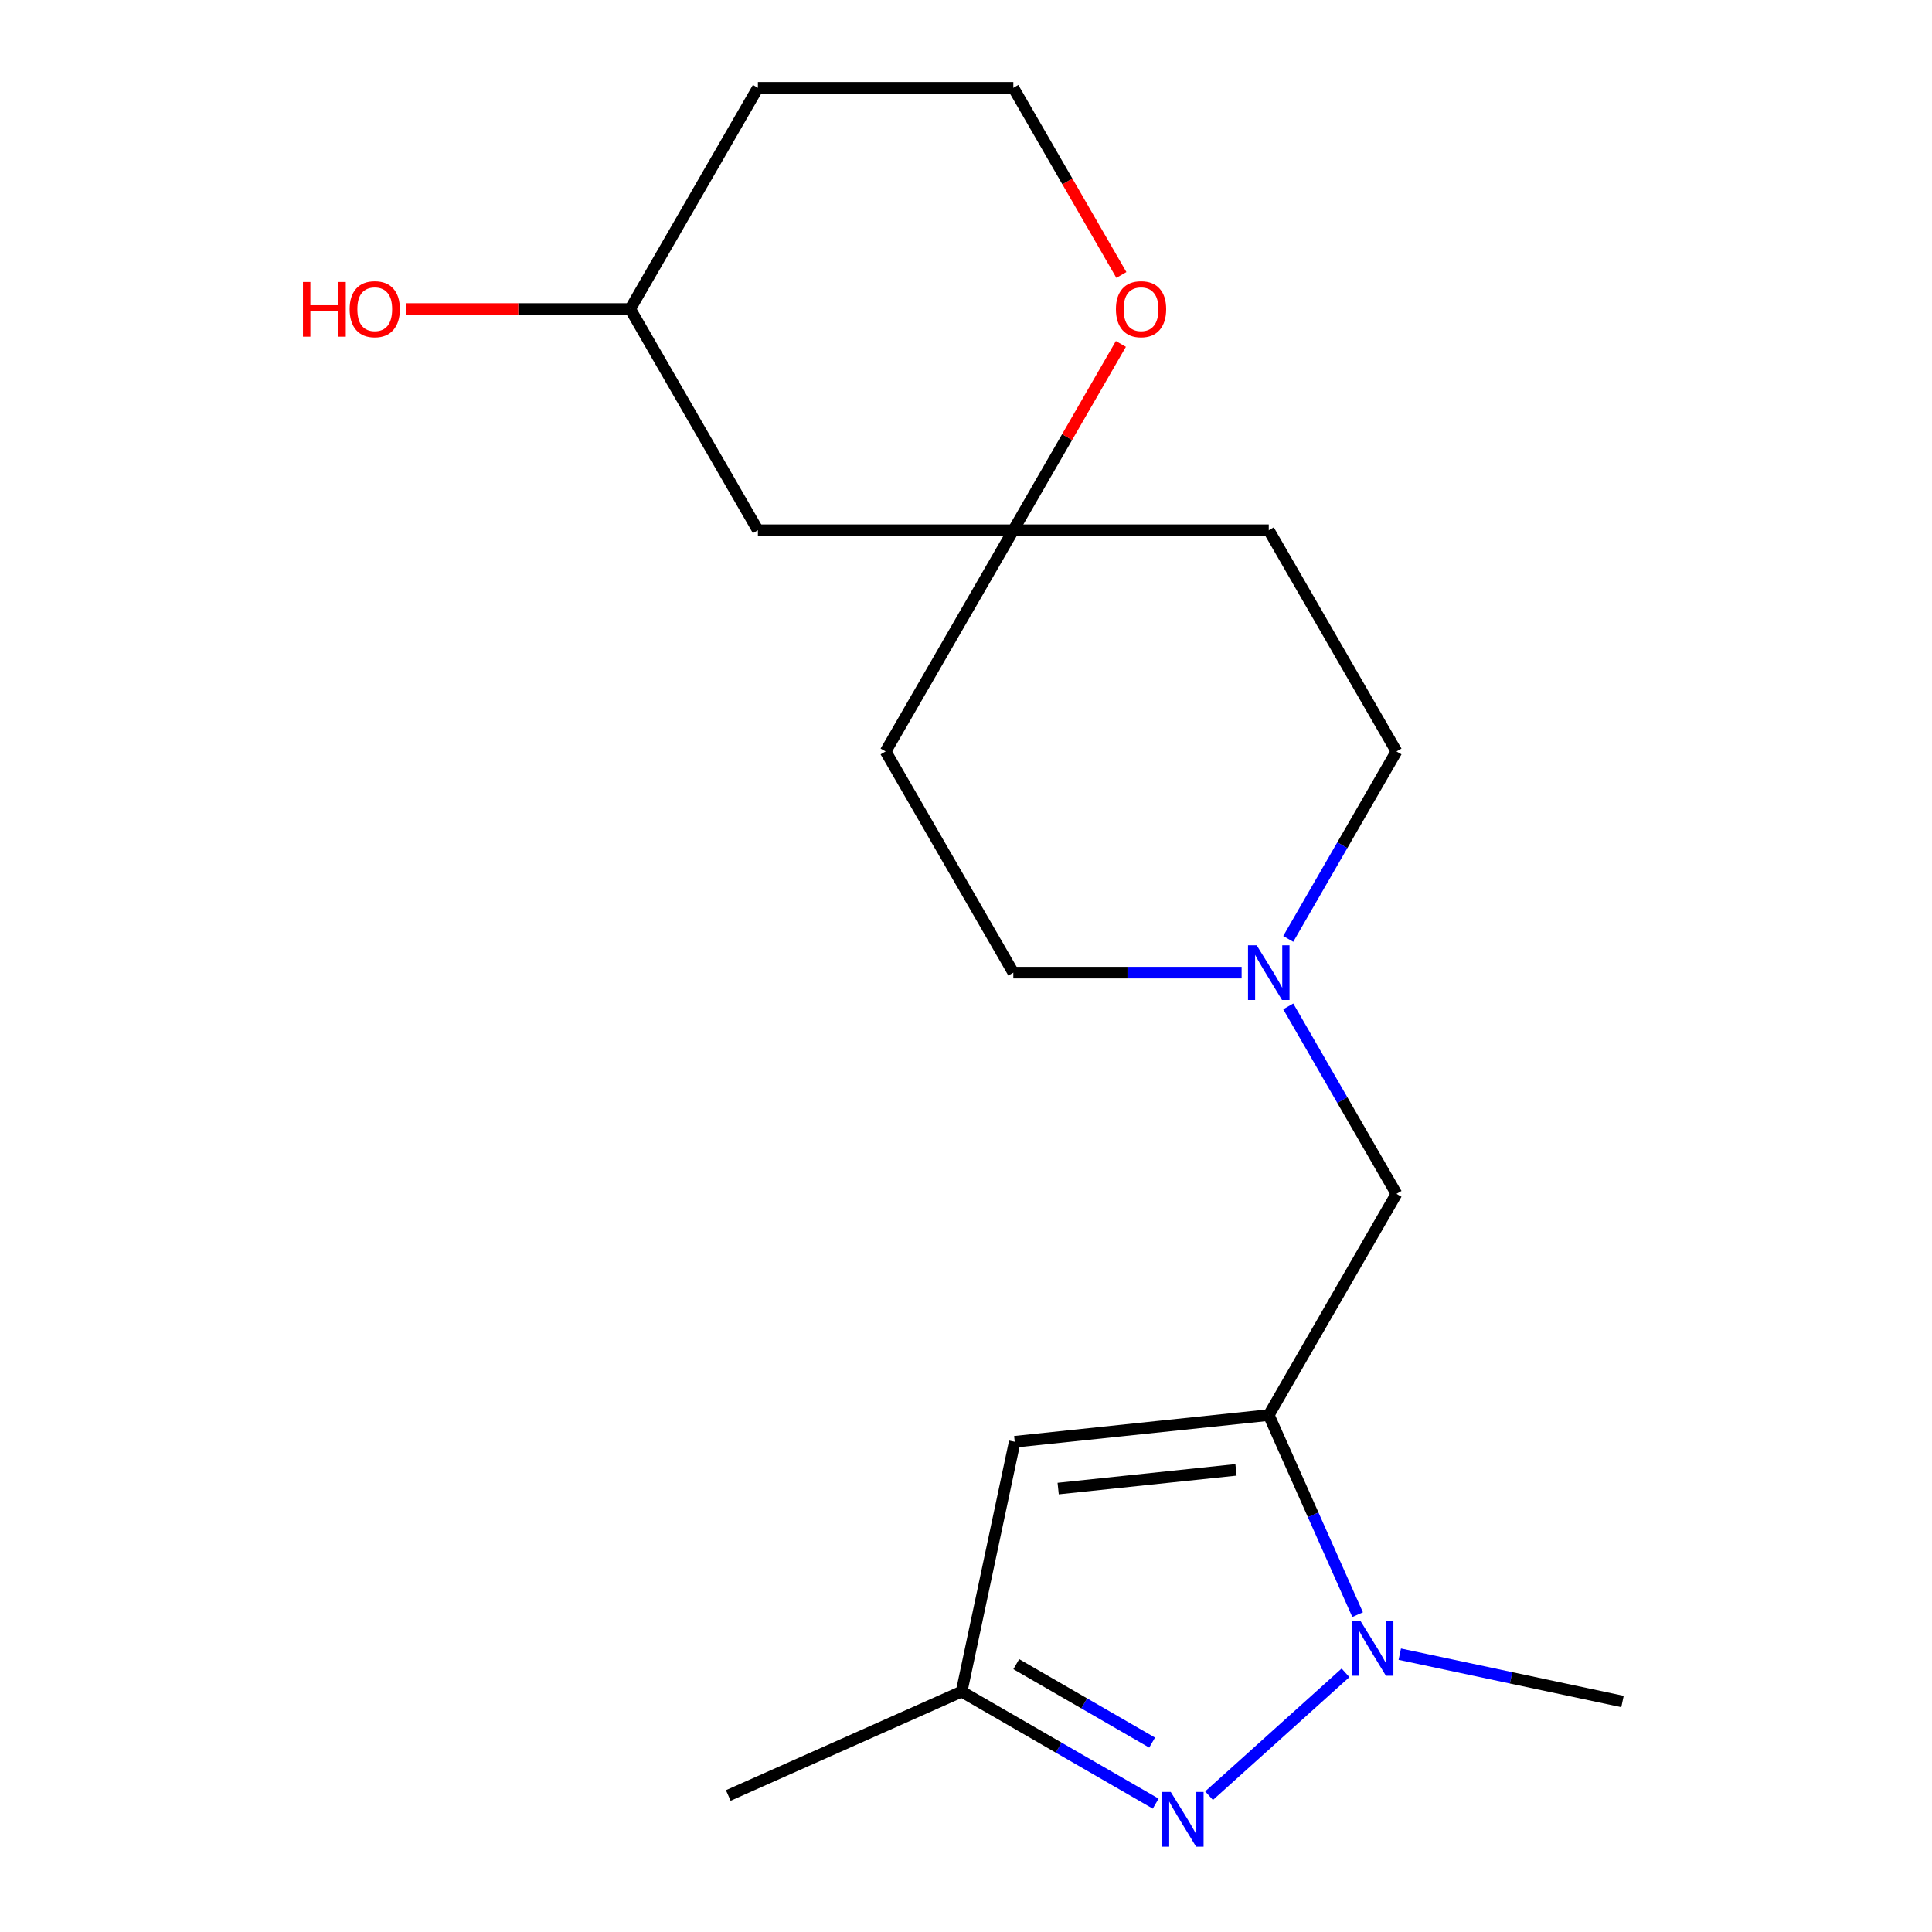 <?xml version='1.0' encoding='iso-8859-1'?>
<svg version='1.1' baseProfile='full'
              xmlns='http://www.w3.org/2000/svg'
                      xmlns:rdkit='http://www.rdkit.org/xml'
                      xmlns:xlink='http://www.w3.org/1999/xlink'
                  xml:space='preserve'
width='1000px' height='1000px' viewBox='0 0 1000 1000'>
<!-- END OF HEADER -->
<rect style='opacity:1.0;fill:#FFFFFF;stroke:none' width='1000' height='1000' x='0' y='0'> </rect>
<path class='bond-0' d='M 656.706,732.432 L 679.705,784.088' style='fill:none;fill-rule:evenodd;stroke:#000000;stroke-width:6px;stroke-linecap:butt;stroke-linejoin:miter;stroke-opacity:1' />
<path class='bond-0' d='M 679.705,784.088 L 702.704,835.745' style='fill:none;fill-rule:evenodd;stroke:#0000FF;stroke-width:6px;stroke-linecap:butt;stroke-linejoin:miter;stroke-opacity:1' />
<path class='bond-2' d='M 656.706,732.432 L 525.221,746.251' style='fill:none;fill-rule:evenodd;stroke:#000000;stroke-width:6px;stroke-linecap:butt;stroke-linejoin:miter;stroke-opacity:1' />
<path class='bond-2' d='M 639.747,760.801 L 547.708,770.475' style='fill:none;fill-rule:evenodd;stroke:#000000;stroke-width:6px;stroke-linecap:butt;stroke-linejoin:miter;stroke-opacity:1' />
<path class='bond-5' d='M 656.706,732.432 L 722.81,617.935' style='fill:none;fill-rule:evenodd;stroke:#000000;stroke-width:6px;stroke-linecap:butt;stroke-linejoin:miter;stroke-opacity:1' />
<path class='bond-1' d='M 696.435,865.857 L 625.803,929.454' style='fill:none;fill-rule:evenodd;stroke:#0000FF;stroke-width:6px;stroke-linecap:butt;stroke-linejoin:miter;stroke-opacity:1' />
<path class='bond-15' d='M 724.525,856.196 L 782.163,868.447' style='fill:none;fill-rule:evenodd;stroke:#0000FF;stroke-width:6px;stroke-linecap:butt;stroke-linejoin:miter;stroke-opacity:1' />
<path class='bond-15' d='M 782.163,868.447 L 839.8,880.698' style='fill:none;fill-rule:evenodd;stroke:#000000;stroke-width:6px;stroke-linecap:butt;stroke-linejoin:miter;stroke-opacity:1' />
<path class='bond-19' d='M 598.185,933.566 L 547.959,904.569' style='fill:none;fill-rule:evenodd;stroke:#0000FF;stroke-width:6px;stroke-linecap:butt;stroke-linejoin:miter;stroke-opacity:1' />
<path class='bond-19' d='M 547.959,904.569 L 497.734,875.571' style='fill:none;fill-rule:evenodd;stroke:#000000;stroke-width:6px;stroke-linecap:butt;stroke-linejoin:miter;stroke-opacity:1' />
<path class='bond-19' d='M 596.338,901.968 L 561.18,881.669' style='fill:none;fill-rule:evenodd;stroke:#0000FF;stroke-width:6px;stroke-linecap:butt;stroke-linejoin:miter;stroke-opacity:1' />
<path class='bond-19' d='M 561.18,881.669 L 526.022,861.371' style='fill:none;fill-rule:evenodd;stroke:#000000;stroke-width:6px;stroke-linecap:butt;stroke-linejoin:miter;stroke-opacity:1' />
<path class='bond-3' d='M 525.221,746.251 L 497.734,875.571' style='fill:none;fill-rule:evenodd;stroke:#000000;stroke-width:6px;stroke-linecap:butt;stroke-linejoin:miter;stroke-opacity:1' />
<path class='bond-18' d='M 497.734,875.571 L 376.955,929.345' style='fill:none;fill-rule:evenodd;stroke:#000000;stroke-width:6px;stroke-linecap:butt;stroke-linejoin:miter;stroke-opacity:1' />
<path class='bond-4' d='M 666.79,520.904 L 694.8,569.42' style='fill:none;fill-rule:evenodd;stroke:#0000FF;stroke-width:6px;stroke-linecap:butt;stroke-linejoin:miter;stroke-opacity:1' />
<path class='bond-4' d='M 694.8,569.42 L 722.81,617.935' style='fill:none;fill-rule:evenodd;stroke:#000000;stroke-width:6px;stroke-linecap:butt;stroke-linejoin:miter;stroke-opacity:1' />
<path class='bond-11' d='M 666.79,485.974 L 694.8,437.459' style='fill:none;fill-rule:evenodd;stroke:#0000FF;stroke-width:6px;stroke-linecap:butt;stroke-linejoin:miter;stroke-opacity:1' />
<path class='bond-11' d='M 694.8,437.459 L 722.81,388.943' style='fill:none;fill-rule:evenodd;stroke:#000000;stroke-width:6px;stroke-linecap:butt;stroke-linejoin:miter;stroke-opacity:1' />
<path class='bond-12' d='M 642.661,503.439 L 583.579,503.439' style='fill:none;fill-rule:evenodd;stroke:#0000FF;stroke-width:6px;stroke-linecap:butt;stroke-linejoin:miter;stroke-opacity:1' />
<path class='bond-12' d='M 583.579,503.439 L 524.497,503.439' style='fill:none;fill-rule:evenodd;stroke:#000000;stroke-width:6px;stroke-linecap:butt;stroke-linejoin:miter;stroke-opacity:1' />
<path class='bond-6' d='M 524.497,274.447 L 458.393,388.943' style='fill:none;fill-rule:evenodd;stroke:#000000;stroke-width:6px;stroke-linecap:butt;stroke-linejoin:miter;stroke-opacity:1' />
<path class='bond-7' d='M 524.497,274.447 L 552.334,226.231' style='fill:none;fill-rule:evenodd;stroke:#000000;stroke-width:6px;stroke-linecap:butt;stroke-linejoin:miter;stroke-opacity:1' />
<path class='bond-7' d='M 552.334,226.231 L 580.172,178.016' style='fill:none;fill-rule:evenodd;stroke:#FF0000;stroke-width:6px;stroke-linecap:butt;stroke-linejoin:miter;stroke-opacity:1' />
<path class='bond-8' d='M 524.497,274.447 L 392.288,274.447' style='fill:none;fill-rule:evenodd;stroke:#000000;stroke-width:6px;stroke-linecap:butt;stroke-linejoin:miter;stroke-opacity:1' />
<path class='bond-20' d='M 524.497,274.447 L 656.706,274.447' style='fill:none;fill-rule:evenodd;stroke:#000000;stroke-width:6px;stroke-linecap:butt;stroke-linejoin:miter;stroke-opacity:1' />
<path class='bond-14' d='M 580.426,142.325 L 552.461,93.89' style='fill:none;fill-rule:evenodd;stroke:#FF0000;stroke-width:6px;stroke-linecap:butt;stroke-linejoin:miter;stroke-opacity:1' />
<path class='bond-14' d='M 552.461,93.89 L 524.497,45.455' style='fill:none;fill-rule:evenodd;stroke:#000000;stroke-width:6px;stroke-linecap:butt;stroke-linejoin:miter;stroke-opacity:1' />
<path class='bond-13' d='M 392.288,274.447 L 326.184,159.951' style='fill:none;fill-rule:evenodd;stroke:#000000;stroke-width:6px;stroke-linecap:butt;stroke-linejoin:miter;stroke-opacity:1' />
<path class='bond-9' d='M 656.706,274.447 L 722.81,388.943' style='fill:none;fill-rule:evenodd;stroke:#000000;stroke-width:6px;stroke-linecap:butt;stroke-linejoin:miter;stroke-opacity:1' />
<path class='bond-10' d='M 458.393,388.943 L 524.497,503.439' style='fill:none;fill-rule:evenodd;stroke:#000000;stroke-width:6px;stroke-linecap:butt;stroke-linejoin:miter;stroke-opacity:1' />
<path class='bond-16' d='M 326.184,159.951 L 392.288,45.455' style='fill:none;fill-rule:evenodd;stroke:#000000;stroke-width:6px;stroke-linecap:butt;stroke-linejoin:miter;stroke-opacity:1' />
<path class='bond-17' d='M 326.184,159.951 L 268.232,159.951' style='fill:none;fill-rule:evenodd;stroke:#000000;stroke-width:6px;stroke-linecap:butt;stroke-linejoin:miter;stroke-opacity:1' />
<path class='bond-17' d='M 268.232,159.951 L 210.28,159.951' style='fill:none;fill-rule:evenodd;stroke:#FF0000;stroke-width:6px;stroke-linecap:butt;stroke-linejoin:miter;stroke-opacity:1' />
<path class='bond-21' d='M 524.497,45.455 L 392.288,45.455' style='fill:none;fill-rule:evenodd;stroke:#000000;stroke-width:6px;stroke-linecap:butt;stroke-linejoin:miter;stroke-opacity:1' />
<path  class='atom-1' d='M 704.22 839.05
L 713.5 854.05
Q 714.42 855.53, 715.9 858.21
Q 717.38 860.89, 717.46 861.05
L 717.46 839.05
L 721.22 839.05
L 721.22 867.37
L 717.34 867.37
L 707.38 850.97
Q 706.22 849.05, 704.98 846.85
Q 703.78 844.65, 703.42 843.97
L 703.42 867.37
L 699.74 867.37
L 699.74 839.05
L 704.22 839.05
' fill='#0000FF'/>
<path  class='atom-2' d='M 605.97 927.515
L 615.25 942.515
Q 616.17 943.995, 617.65 946.675
Q 619.13 949.355, 619.21 949.515
L 619.21 927.515
L 622.97 927.515
L 622.97 955.835
L 619.09 955.835
L 609.13 939.435
Q 607.97 937.515, 606.73 935.315
Q 605.53 933.115, 605.17 932.435
L 605.17 955.835
L 601.49 955.835
L 601.49 927.515
L 605.97 927.515
' fill='#0000FF'/>
<path  class='atom-5' d='M 650.446 489.279
L 659.726 504.279
Q 660.646 505.759, 662.126 508.439
Q 663.606 511.119, 663.686 511.279
L 663.686 489.279
L 667.446 489.279
L 667.446 517.599
L 663.566 517.599
L 653.606 501.199
Q 652.446 499.279, 651.206 497.079
Q 650.006 494.879, 649.646 494.199
L 649.646 517.599
L 645.966 517.599
L 645.966 489.279
L 650.446 489.279
' fill='#0000FF'/>
<path  class='atom-8' d='M 577.602 160.031
Q 577.602 153.231, 580.962 149.431
Q 584.322 145.631, 590.602 145.631
Q 596.882 145.631, 600.242 149.431
Q 603.602 153.231, 603.602 160.031
Q 603.602 166.911, 600.202 170.831
Q 596.802 174.711, 590.602 174.711
Q 584.362 174.711, 580.962 170.831
Q 577.602 166.951, 577.602 160.031
M 590.602 171.511
Q 594.922 171.511, 597.242 168.631
Q 599.602 165.711, 599.602 160.031
Q 599.602 154.471, 597.242 151.671
Q 594.922 148.831, 590.602 148.831
Q 586.282 148.831, 583.922 151.631
Q 581.602 154.431, 581.602 160.031
Q 581.602 165.751, 583.922 168.631
Q 586.282 171.511, 590.602 171.511
' fill='#FF0000'/>
<path  class='atom-18' d='M 156.815 145.951
L 160.655 145.951
L 160.655 157.991
L 175.135 157.991
L 175.135 145.951
L 178.975 145.951
L 178.975 174.271
L 175.135 174.271
L 175.135 161.191
L 160.655 161.191
L 160.655 174.271
L 156.815 174.271
L 156.815 145.951
' fill='#FF0000'/>
<path  class='atom-18' d='M 180.975 160.031
Q 180.975 153.231, 184.335 149.431
Q 187.695 145.631, 193.975 145.631
Q 200.255 145.631, 203.615 149.431
Q 206.975 153.231, 206.975 160.031
Q 206.975 166.911, 203.575 170.831
Q 200.175 174.711, 193.975 174.711
Q 187.735 174.711, 184.335 170.831
Q 180.975 166.951, 180.975 160.031
M 193.975 171.511
Q 198.295 171.511, 200.615 168.631
Q 202.975 165.711, 202.975 160.031
Q 202.975 154.471, 200.615 151.671
Q 198.295 148.831, 193.975 148.831
Q 189.655 148.831, 187.295 151.631
Q 184.975 154.431, 184.975 160.031
Q 184.975 165.751, 187.295 168.631
Q 189.655 171.511, 193.975 171.511
' fill='#FF0000'/>
</svg>
